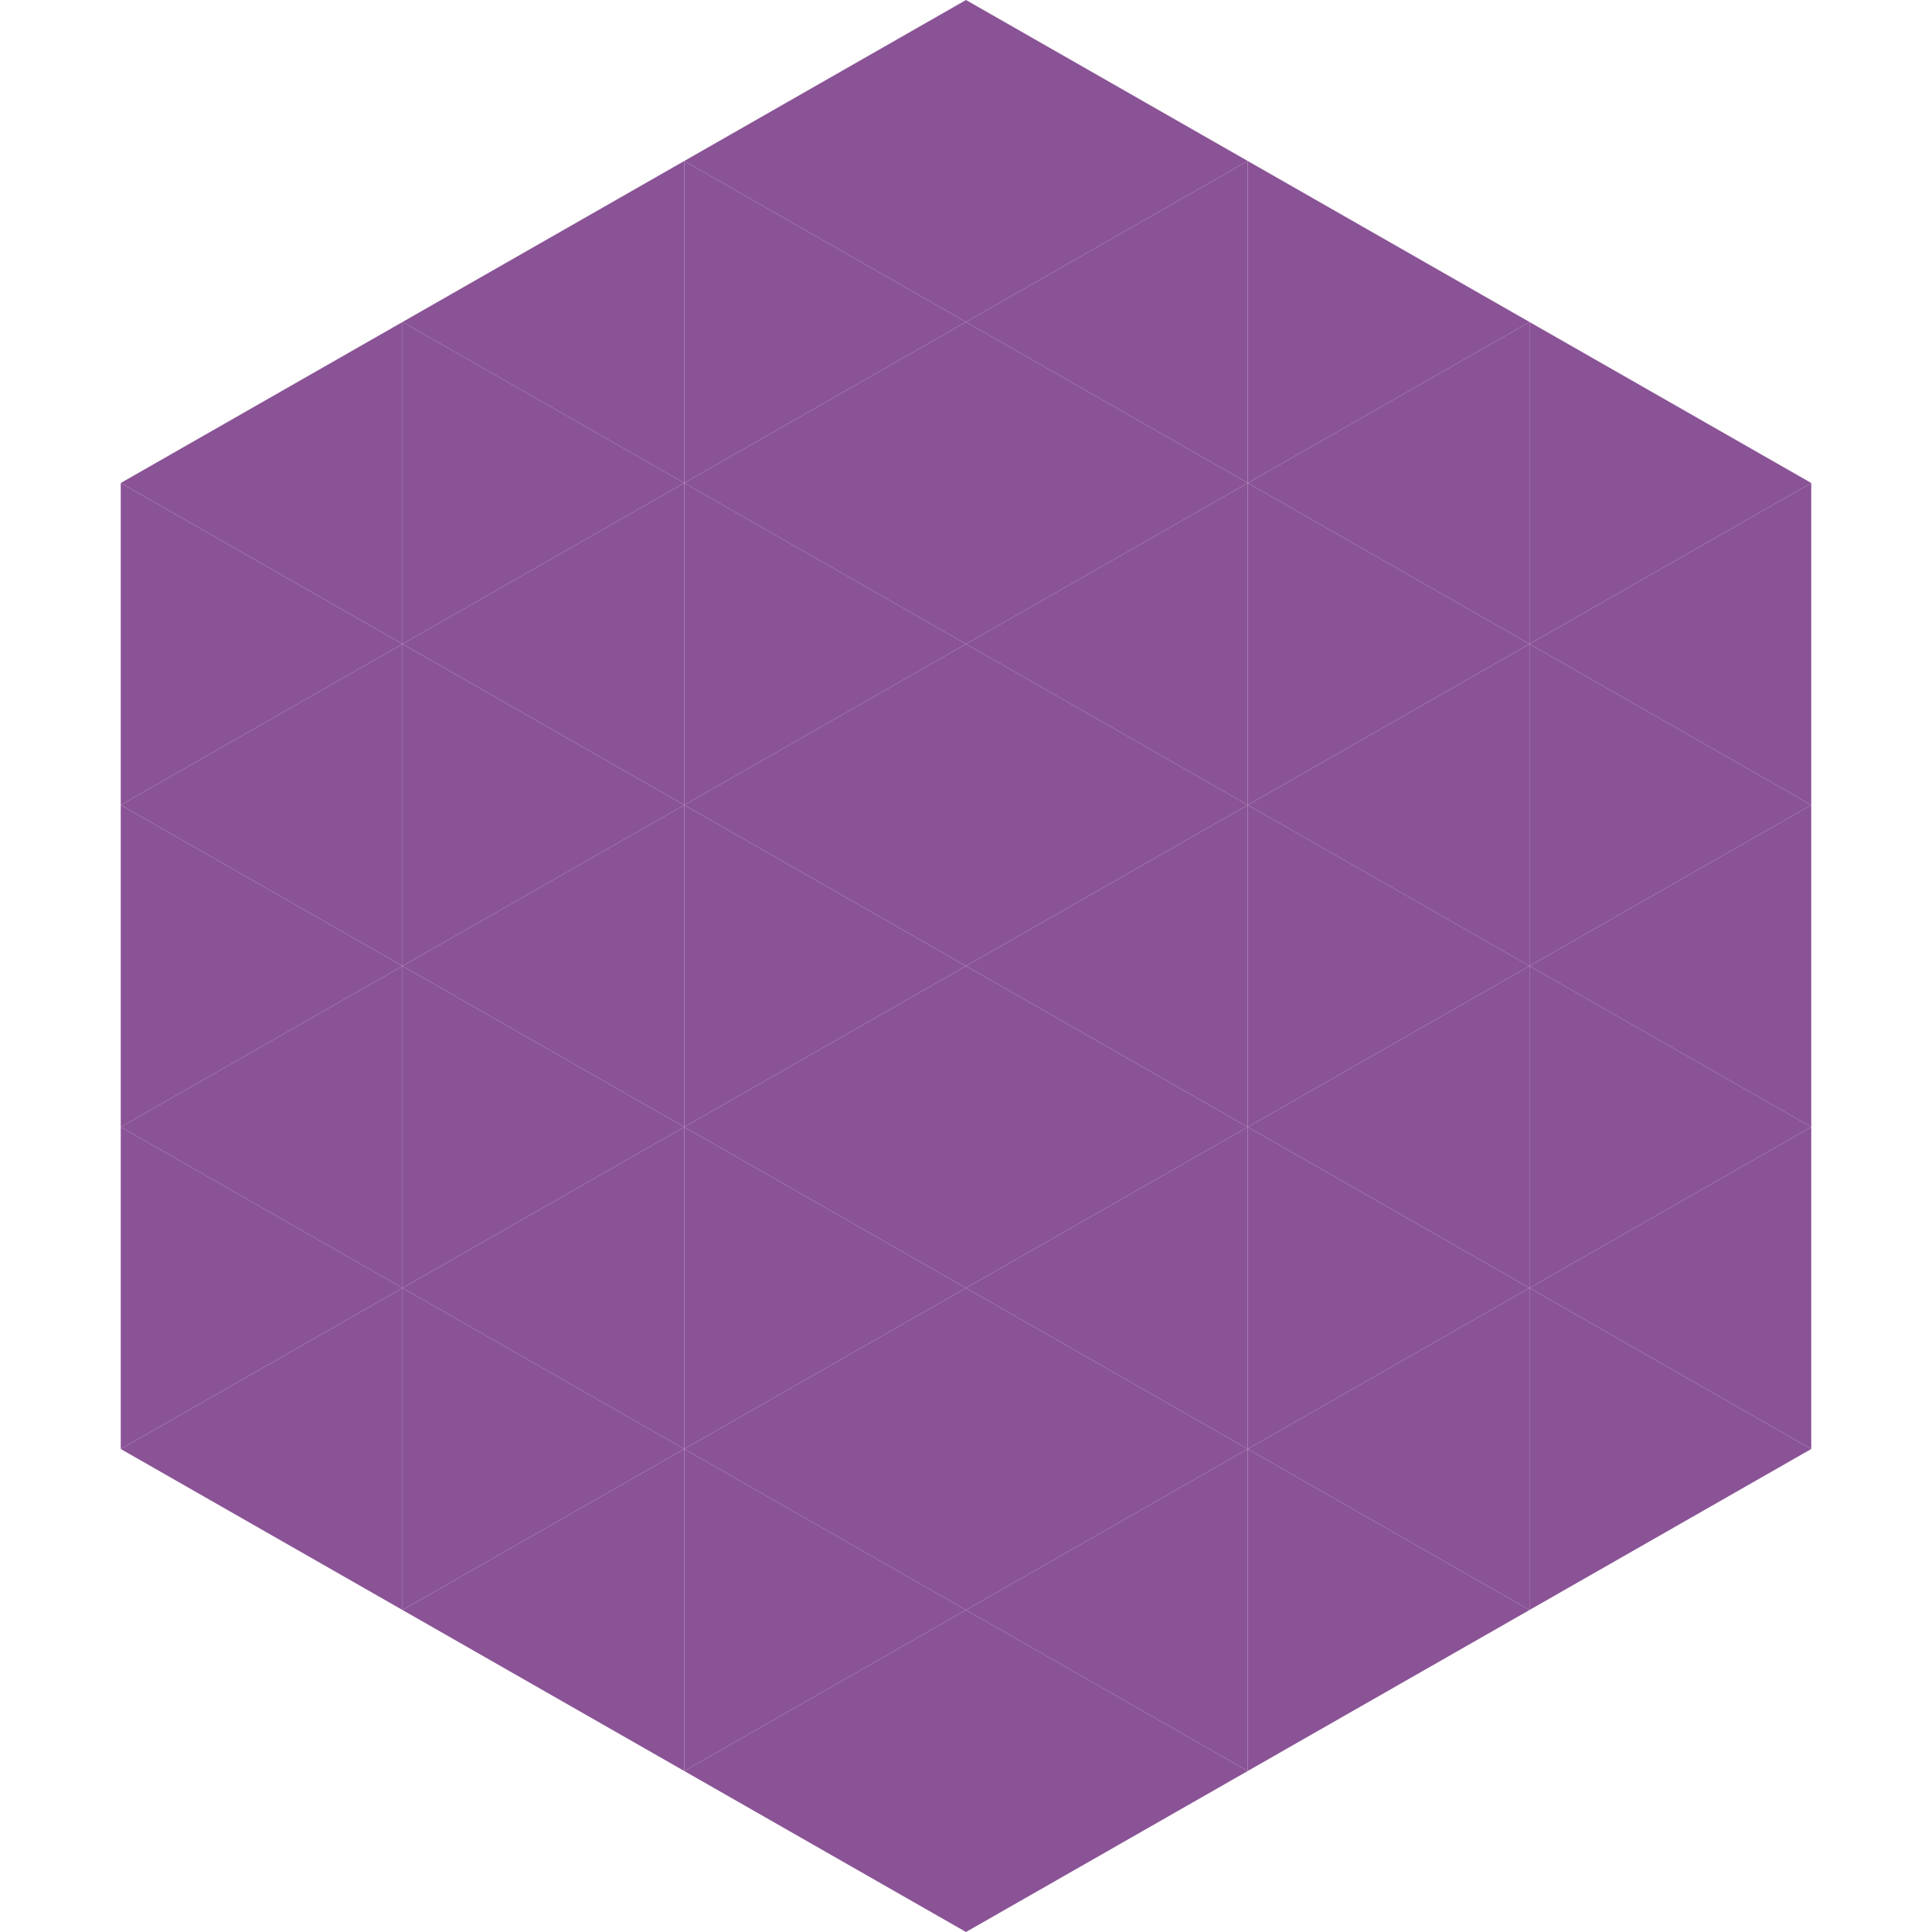 <?xml version="1.0"?>
<!-- Generated by SVGo -->
<svg width="240" height="240"
     xmlns="http://www.w3.org/2000/svg"
     xmlns:xlink="http://www.w3.org/1999/xlink">
<polygon points="50,40 15,60 50,80" style="fill:rgb(138,83,150)" />
<polygon points="190,40 225,60 190,80" style="fill:rgb(138,83,150)" />
<polygon points="15,60 50,80 15,100" style="fill:rgb(138,83,150)" />
<polygon points="225,60 190,80 225,100" style="fill:rgb(138,83,150)" />
<polygon points="50,80 15,100 50,120" style="fill:rgb(138,83,150)" />
<polygon points="190,80 225,100 190,120" style="fill:rgb(138,83,150)" />
<polygon points="15,100 50,120 15,140" style="fill:rgb(138,83,150)" />
<polygon points="225,100 190,120 225,140" style="fill:rgb(138,83,150)" />
<polygon points="50,120 15,140 50,160" style="fill:rgb(138,83,150)" />
<polygon points="190,120 225,140 190,160" style="fill:rgb(138,83,150)" />
<polygon points="15,140 50,160 15,180" style="fill:rgb(138,83,150)" />
<polygon points="225,140 190,160 225,180" style="fill:rgb(138,83,150)" />
<polygon points="50,160 15,180 50,200" style="fill:rgb(138,83,150)" />
<polygon points="190,160 225,180 190,200" style="fill:rgb(138,83,150)" />
<polygon points="15,180 50,200 15,220" style="fill:rgb(255,255,255); fill-opacity:0" />
<polygon points="225,180 190,200 225,220" style="fill:rgb(255,255,255); fill-opacity:0" />
<polygon points="50,0 85,20 50,40" style="fill:rgb(255,255,255); fill-opacity:0" />
<polygon points="190,0 155,20 190,40" style="fill:rgb(255,255,255); fill-opacity:0" />
<polygon points="85,20 50,40 85,60" style="fill:rgb(138,83,150)" />
<polygon points="155,20 190,40 155,60" style="fill:rgb(138,83,150)" />
<polygon points="50,40 85,60 50,80" style="fill:rgb(138,83,150)" />
<polygon points="190,40 155,60 190,80" style="fill:rgb(138,83,150)" />
<polygon points="85,60 50,80 85,100" style="fill:rgb(138,83,150)" />
<polygon points="155,60 190,80 155,100" style="fill:rgb(138,83,150)" />
<polygon points="50,80 85,100 50,120" style="fill:rgb(138,83,150)" />
<polygon points="190,80 155,100 190,120" style="fill:rgb(138,83,150)" />
<polygon points="85,100 50,120 85,140" style="fill:rgb(138,83,150)" />
<polygon points="155,100 190,120 155,140" style="fill:rgb(138,83,150)" />
<polygon points="50,120 85,140 50,160" style="fill:rgb(138,83,150)" />
<polygon points="190,120 155,140 190,160" style="fill:rgb(138,83,150)" />
<polygon points="85,140 50,160 85,180" style="fill:rgb(138,83,150)" />
<polygon points="155,140 190,160 155,180" style="fill:rgb(138,83,150)" />
<polygon points="50,160 85,180 50,200" style="fill:rgb(138,83,150)" />
<polygon points="190,160 155,180 190,200" style="fill:rgb(138,83,150)" />
<polygon points="85,180 50,200 85,220" style="fill:rgb(138,83,150)" />
<polygon points="155,180 190,200 155,220" style="fill:rgb(138,83,150)" />
<polygon points="120,0 85,20 120,40" style="fill:rgb(138,83,150)" />
<polygon points="120,0 155,20 120,40" style="fill:rgb(138,83,150)" />
<polygon points="85,20 120,40 85,60" style="fill:rgb(138,83,150)" />
<polygon points="155,20 120,40 155,60" style="fill:rgb(138,83,150)" />
<polygon points="120,40 85,60 120,80" style="fill:rgb(138,83,150)" />
<polygon points="120,40 155,60 120,80" style="fill:rgb(138,83,150)" />
<polygon points="85,60 120,80 85,100" style="fill:rgb(138,83,150)" />
<polygon points="155,60 120,80 155,100" style="fill:rgb(138,83,150)" />
<polygon points="120,80 85,100 120,120" style="fill:rgb(138,83,150)" />
<polygon points="120,80 155,100 120,120" style="fill:rgb(138,83,150)" />
<polygon points="85,100 120,120 85,140" style="fill:rgb(138,83,150)" />
<polygon points="155,100 120,120 155,140" style="fill:rgb(138,83,150)" />
<polygon points="120,120 85,140 120,160" style="fill:rgb(138,83,150)" />
<polygon points="120,120 155,140 120,160" style="fill:rgb(138,83,150)" />
<polygon points="85,140 120,160 85,180" style="fill:rgb(138,83,150)" />
<polygon points="155,140 120,160 155,180" style="fill:rgb(138,83,150)" />
<polygon points="120,160 85,180 120,200" style="fill:rgb(138,83,150)" />
<polygon points="120,160 155,180 120,200" style="fill:rgb(138,83,150)" />
<polygon points="85,180 120,200 85,220" style="fill:rgb(138,83,150)" />
<polygon points="155,180 120,200 155,220" style="fill:rgb(138,83,150)" />
<polygon points="120,200 85,220 120,240" style="fill:rgb(138,83,150)" />
<polygon points="120,200 155,220 120,240" style="fill:rgb(138,83,150)" />
<polygon points="85,220 120,240 85,260" style="fill:rgb(255,255,255); fill-opacity:0" />
<polygon points="155,220 120,240 155,260" style="fill:rgb(255,255,255); fill-opacity:0" />
</svg>
